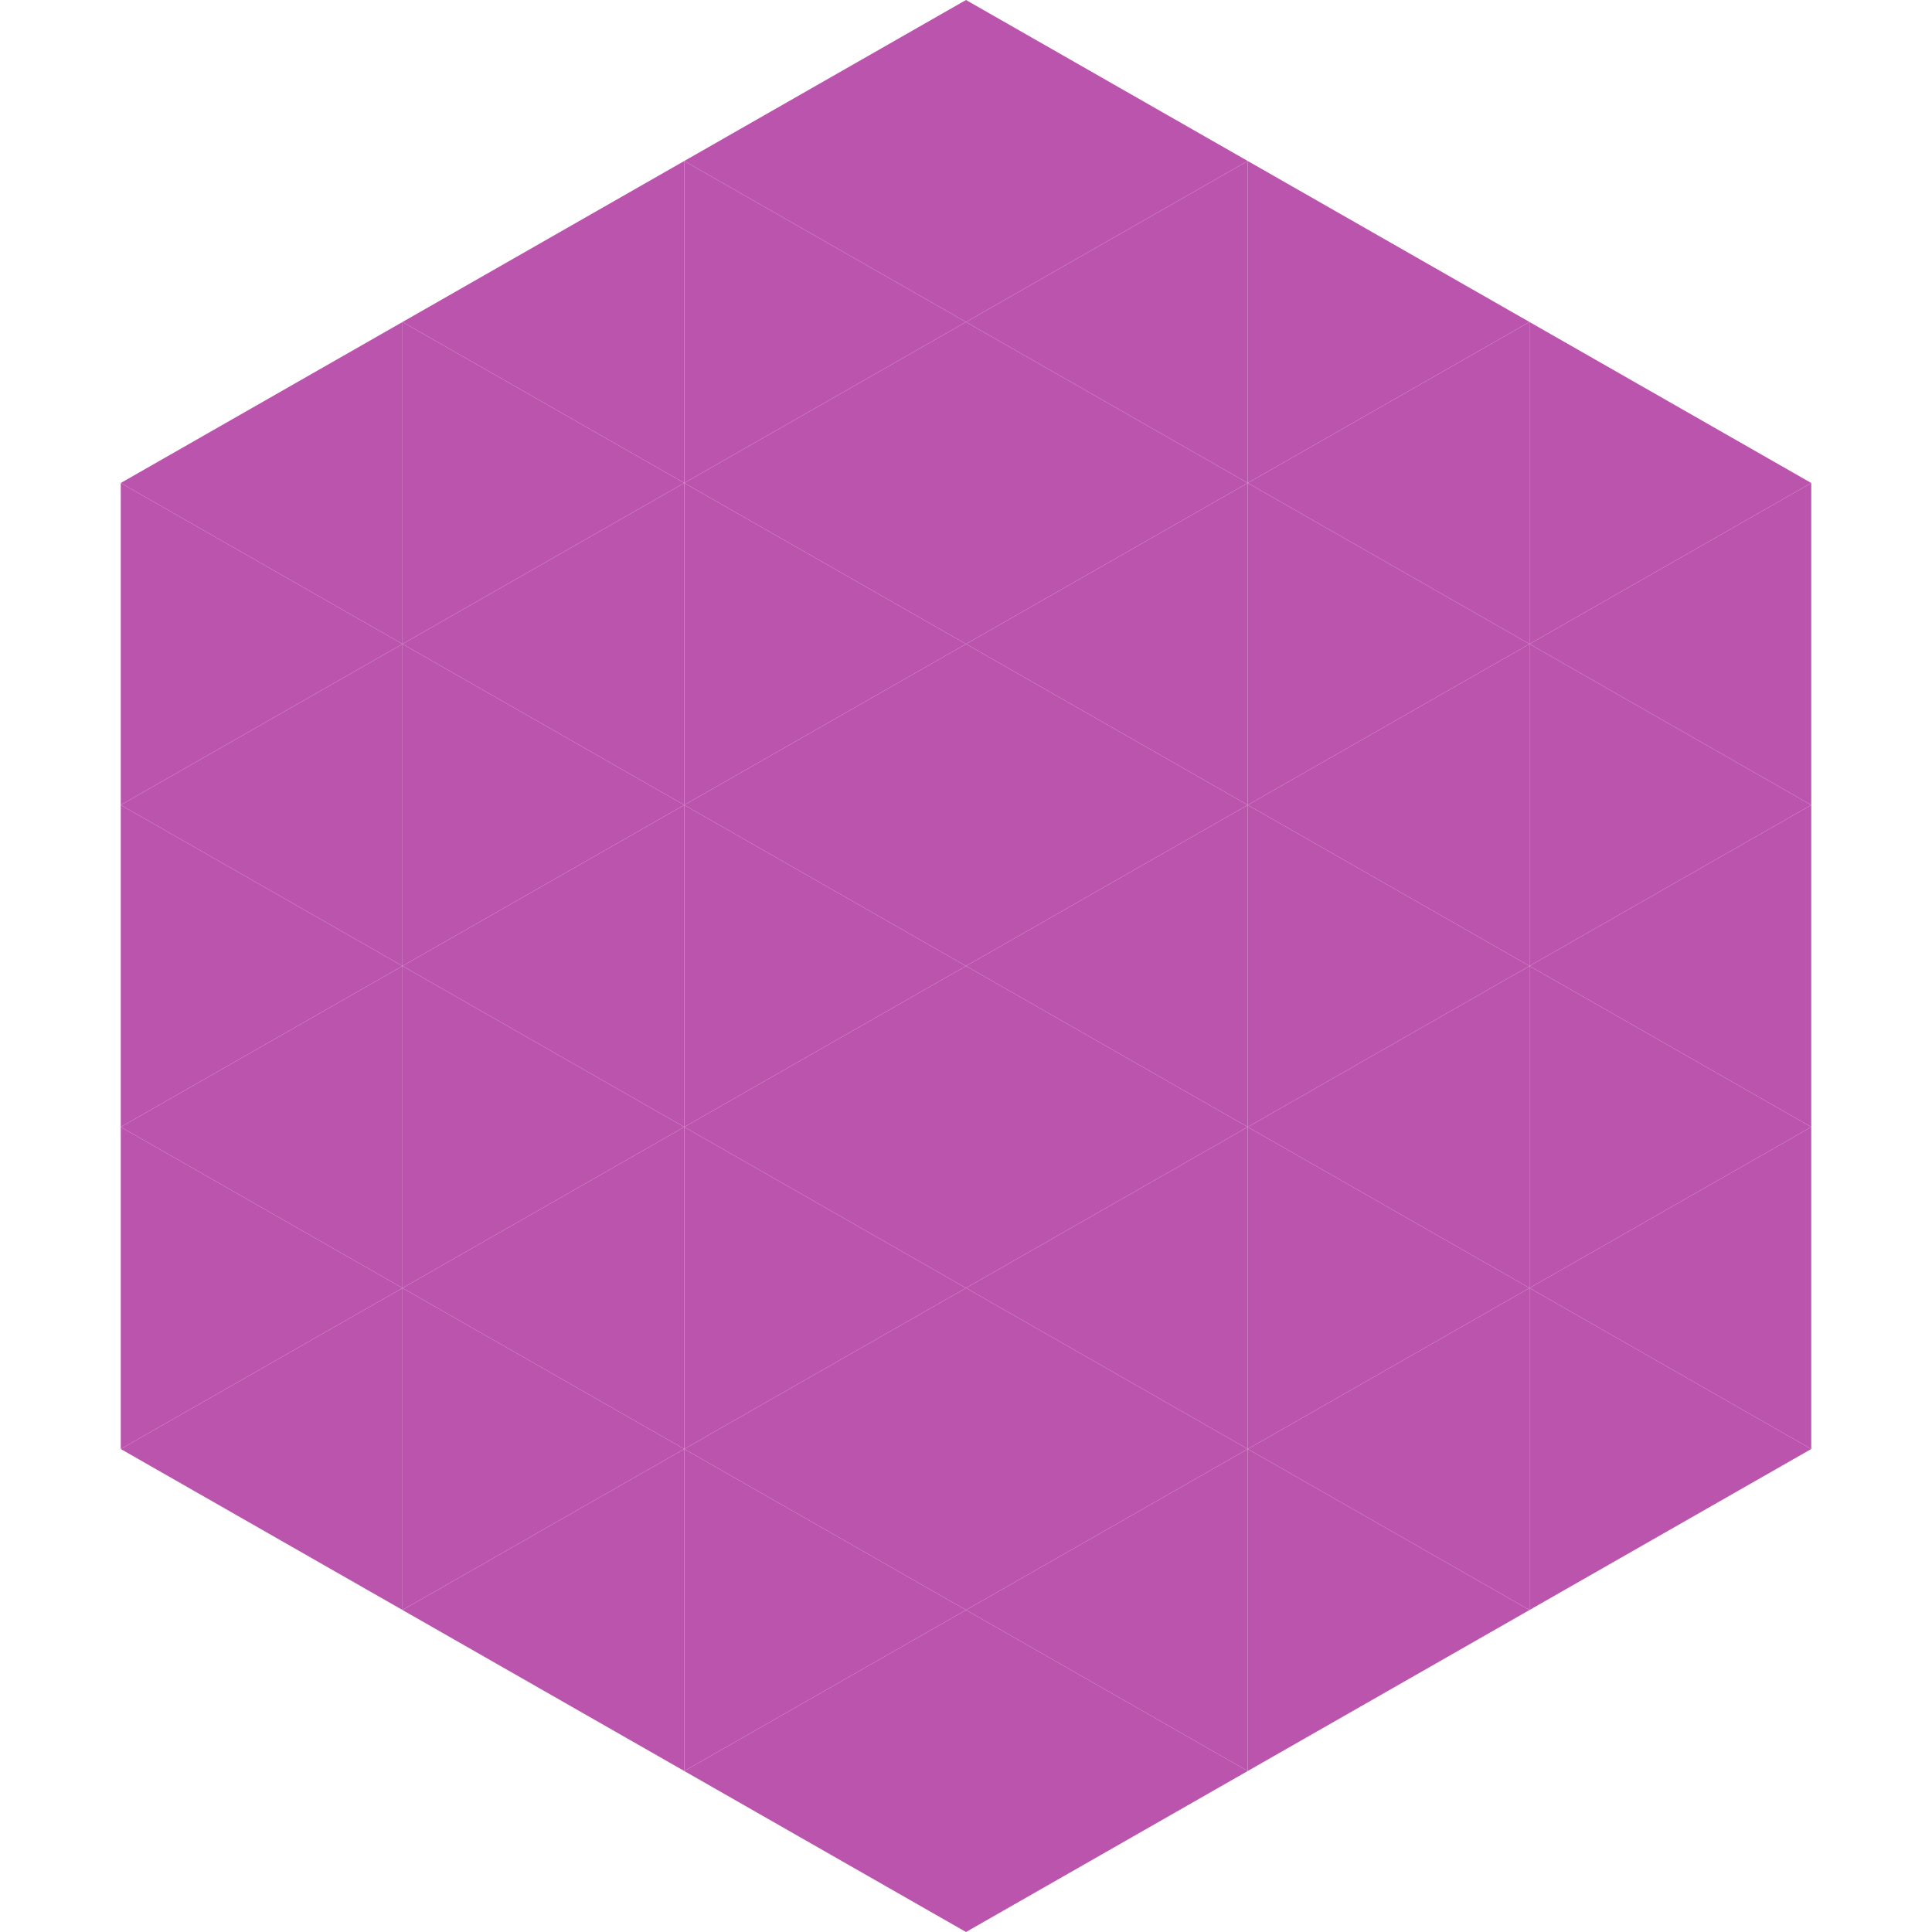 <?xml version="1.0"?>
<!-- Generated by SVGo -->
<svg width="240" height="240"
     xmlns="http://www.w3.org/2000/svg"
     xmlns:xlink="http://www.w3.org/1999/xlink">
<polygon points="50,40 15,60 50,80" style="fill:rgb(187,84,173)" />
<polygon points="190,40 225,60 190,80" style="fill:rgb(187,84,173)" />
<polygon points="15,60 50,80 15,100" style="fill:rgb(187,84,173)" />
<polygon points="225,60 190,80 225,100" style="fill:rgb(187,84,173)" />
<polygon points="50,80 15,100 50,120" style="fill:rgb(187,84,173)" />
<polygon points="190,80 225,100 190,120" style="fill:rgb(187,84,173)" />
<polygon points="15,100 50,120 15,140" style="fill:rgb(187,84,173)" />
<polygon points="225,100 190,120 225,140" style="fill:rgb(187,84,173)" />
<polygon points="50,120 15,140 50,160" style="fill:rgb(187,84,173)" />
<polygon points="190,120 225,140 190,160" style="fill:rgb(187,84,173)" />
<polygon points="15,140 50,160 15,180" style="fill:rgb(187,84,173)" />
<polygon points="225,140 190,160 225,180" style="fill:rgb(187,84,173)" />
<polygon points="50,160 15,180 50,200" style="fill:rgb(187,84,173)" />
<polygon points="190,160 225,180 190,200" style="fill:rgb(187,84,173)" />
<polygon points="15,180 50,200 15,220" style="fill:rgb(255,255,255); fill-opacity:0" />
<polygon points="225,180 190,200 225,220" style="fill:rgb(255,255,255); fill-opacity:0" />
<polygon points="50,0 85,20 50,40" style="fill:rgb(255,255,255); fill-opacity:0" />
<polygon points="190,0 155,20 190,40" style="fill:rgb(255,255,255); fill-opacity:0" />
<polygon points="85,20 50,40 85,60" style="fill:rgb(187,84,173)" />
<polygon points="155,20 190,40 155,60" style="fill:rgb(187,84,173)" />
<polygon points="50,40 85,60 50,80" style="fill:rgb(187,84,173)" />
<polygon points="190,40 155,60 190,80" style="fill:rgb(187,84,173)" />
<polygon points="85,60 50,80 85,100" style="fill:rgb(187,84,173)" />
<polygon points="155,60 190,80 155,100" style="fill:rgb(187,84,173)" />
<polygon points="50,80 85,100 50,120" style="fill:rgb(187,84,173)" />
<polygon points="190,80 155,100 190,120" style="fill:rgb(187,84,173)" />
<polygon points="85,100 50,120 85,140" style="fill:rgb(187,84,173)" />
<polygon points="155,100 190,120 155,140" style="fill:rgb(187,84,173)" />
<polygon points="50,120 85,140 50,160" style="fill:rgb(187,84,173)" />
<polygon points="190,120 155,140 190,160" style="fill:rgb(187,84,173)" />
<polygon points="85,140 50,160 85,180" style="fill:rgb(187,84,173)" />
<polygon points="155,140 190,160 155,180" style="fill:rgb(187,84,173)" />
<polygon points="50,160 85,180 50,200" style="fill:rgb(187,84,173)" />
<polygon points="190,160 155,180 190,200" style="fill:rgb(187,84,173)" />
<polygon points="85,180 50,200 85,220" style="fill:rgb(187,84,173)" />
<polygon points="155,180 190,200 155,220" style="fill:rgb(187,84,173)" />
<polygon points="120,0 85,20 120,40" style="fill:rgb(187,84,173)" />
<polygon points="120,0 155,20 120,40" style="fill:rgb(187,84,173)" />
<polygon points="85,20 120,40 85,60" style="fill:rgb(187,84,173)" />
<polygon points="155,20 120,40 155,60" style="fill:rgb(187,84,173)" />
<polygon points="120,40 85,60 120,80" style="fill:rgb(187,84,173)" />
<polygon points="120,40 155,60 120,80" style="fill:rgb(187,84,173)" />
<polygon points="85,60 120,80 85,100" style="fill:rgb(187,84,173)" />
<polygon points="155,60 120,80 155,100" style="fill:rgb(187,84,173)" />
<polygon points="120,80 85,100 120,120" style="fill:rgb(187,84,173)" />
<polygon points="120,80 155,100 120,120" style="fill:rgb(187,84,173)" />
<polygon points="85,100 120,120 85,140" style="fill:rgb(187,84,173)" />
<polygon points="155,100 120,120 155,140" style="fill:rgb(187,84,173)" />
<polygon points="120,120 85,140 120,160" style="fill:rgb(187,84,173)" />
<polygon points="120,120 155,140 120,160" style="fill:rgb(187,84,173)" />
<polygon points="85,140 120,160 85,180" style="fill:rgb(187,84,173)" />
<polygon points="155,140 120,160 155,180" style="fill:rgb(187,84,173)" />
<polygon points="120,160 85,180 120,200" style="fill:rgb(187,84,173)" />
<polygon points="120,160 155,180 120,200" style="fill:rgb(187,84,173)" />
<polygon points="85,180 120,200 85,220" style="fill:rgb(187,84,173)" />
<polygon points="155,180 120,200 155,220" style="fill:rgb(187,84,173)" />
<polygon points="120,200 85,220 120,240" style="fill:rgb(187,84,173)" />
<polygon points="120,200 155,220 120,240" style="fill:rgb(187,84,173)" />
<polygon points="85,220 120,240 85,260" style="fill:rgb(255,255,255); fill-opacity:0" />
<polygon points="155,220 120,240 155,260" style="fill:rgb(255,255,255); fill-opacity:0" />
</svg>
